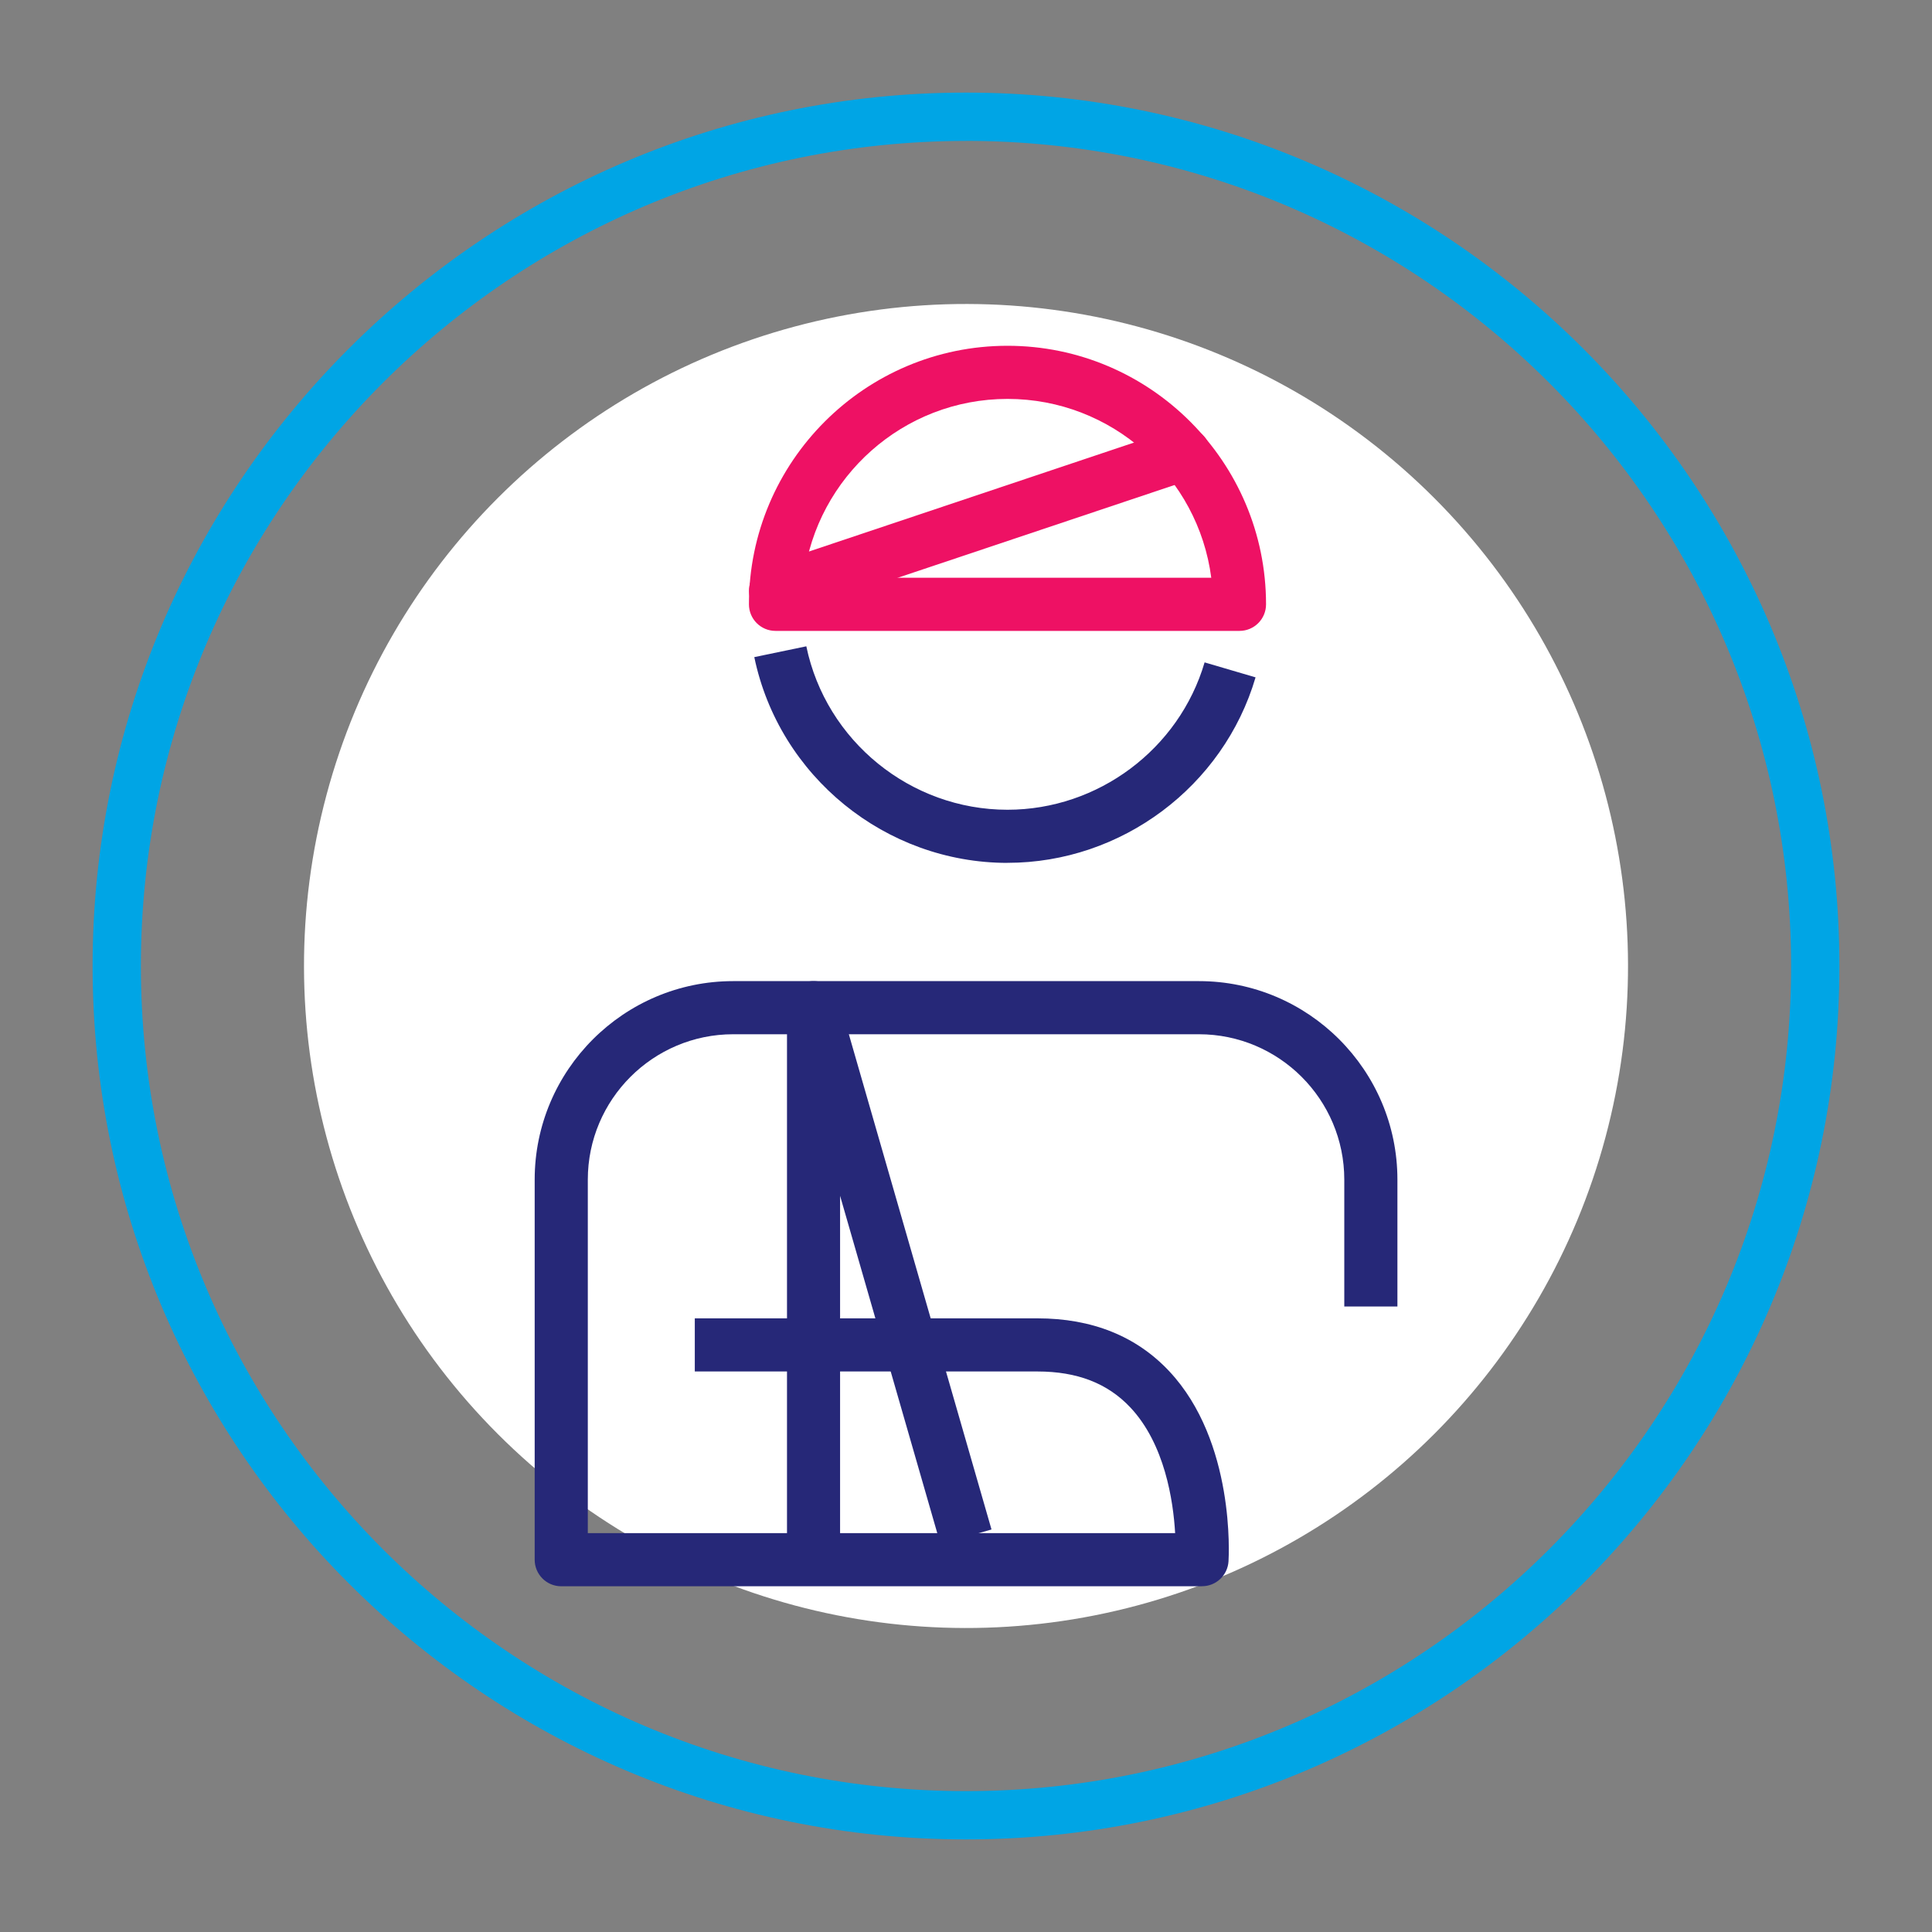 <svg xmlns="http://www.w3.org/2000/svg" id="Capa_2" data-name="Capa 2" viewBox="0 0 400 400"><rect x="0" y="0" width="400" height="400" fill="#808080" stroke="none"/><defs><style>      .cls-1 {        fill: #00a5e5;      }      .cls-2 {        fill: #fff;      }      .cls-3 {        fill: #ee1164;      }      .cls-4 {        fill: #262878;      }    </style></defs><path class="cls-1" d="m200,380.83c-99.71,0-180.83-81.12-180.83-180.83S100.29,19.17,200,19.17s180.83,81.12,180.83,180.83-81.12,180.83-180.83,180.83Zm0-351.65C105.81,29.17,29.17,105.81,29.17,200s76.63,170.83,170.83,170.83,170.83-76.63,170.83-170.83S294.19,29.17,200,29.17Z"></path><circle class="cls-2" cx="200" cy="200" r="137.06" transform="translate(-82.84 200) rotate(-45)"></circle><g><g><path class="cls-4" d="m248.85,328.42H116.2c-3.04,0-5.5-2.46-5.5-5.5v-78.69c0-22.66,18.44-41.1,41.1-41.1h96.42c22.66,0,41.1,18.44,41.1,41.1v26.27h-11v-26.27c0-16.6-13.5-30.1-30.1-30.1h-96.42c-16.6,0-30.1,13.5-30.1,30.1v73.19h121.6c-.39-6.7-2.14-18.44-9.28-26.03-4.71-5-11-7.44-19.22-7.44h-70.95v-11h70.95c11.28,0,20.46,3.68,27.27,10.94,13.69,14.59,12.34,38.37,12.28,39.37-.18,2.9-2.59,5.15-5.49,5.15Z"></path><path class="cls-4" d="m173.94,322.92h-11v-114.29c0-2.74,2.02-5.06,4.73-5.45,2.72-.38,5.3,1.29,6.05,3.92l31.56,109.56-10.57,3.04-20.78-72.12v75.33Z"></path><path class="cls-4" d="m208.59,178.65c-25.25,0-47.29-17.92-52.42-42.6l10.77-2.24c4.07,19.61,21.58,33.84,41.65,33.84,18.75,0,35.53-12.54,40.81-30.51l10.55,3.1c-6.65,22.61-27.77,38.4-51.36,38.4Z"></path><path class="cls-3" d="m256.63,130.62h-96.07c-3.04,0-5.5-2.46-5.5-5.5,0-29.52,24.02-53.53,53.53-53.53s53.53,24.02,53.53,53.53c0,3.04-2.46,5.5-5.5,5.5Zm-90.21-11h84.36c-2.71-20.86-20.59-37.03-42.18-37.03s-39.47,16.17-42.18,37.03Z"></path></g><path class="cls-3" d="m160.56,127.8c-2.3,0-4.44-1.45-5.21-3.75-.97-2.88.59-6,3.47-6.96l84.58-28.35c2.88-.97,6,.59,6.96,3.47s-.59,6-3.47,6.96l-84.58,28.35c-.58.19-1.17.29-1.75.29Z"></path></g></svg>